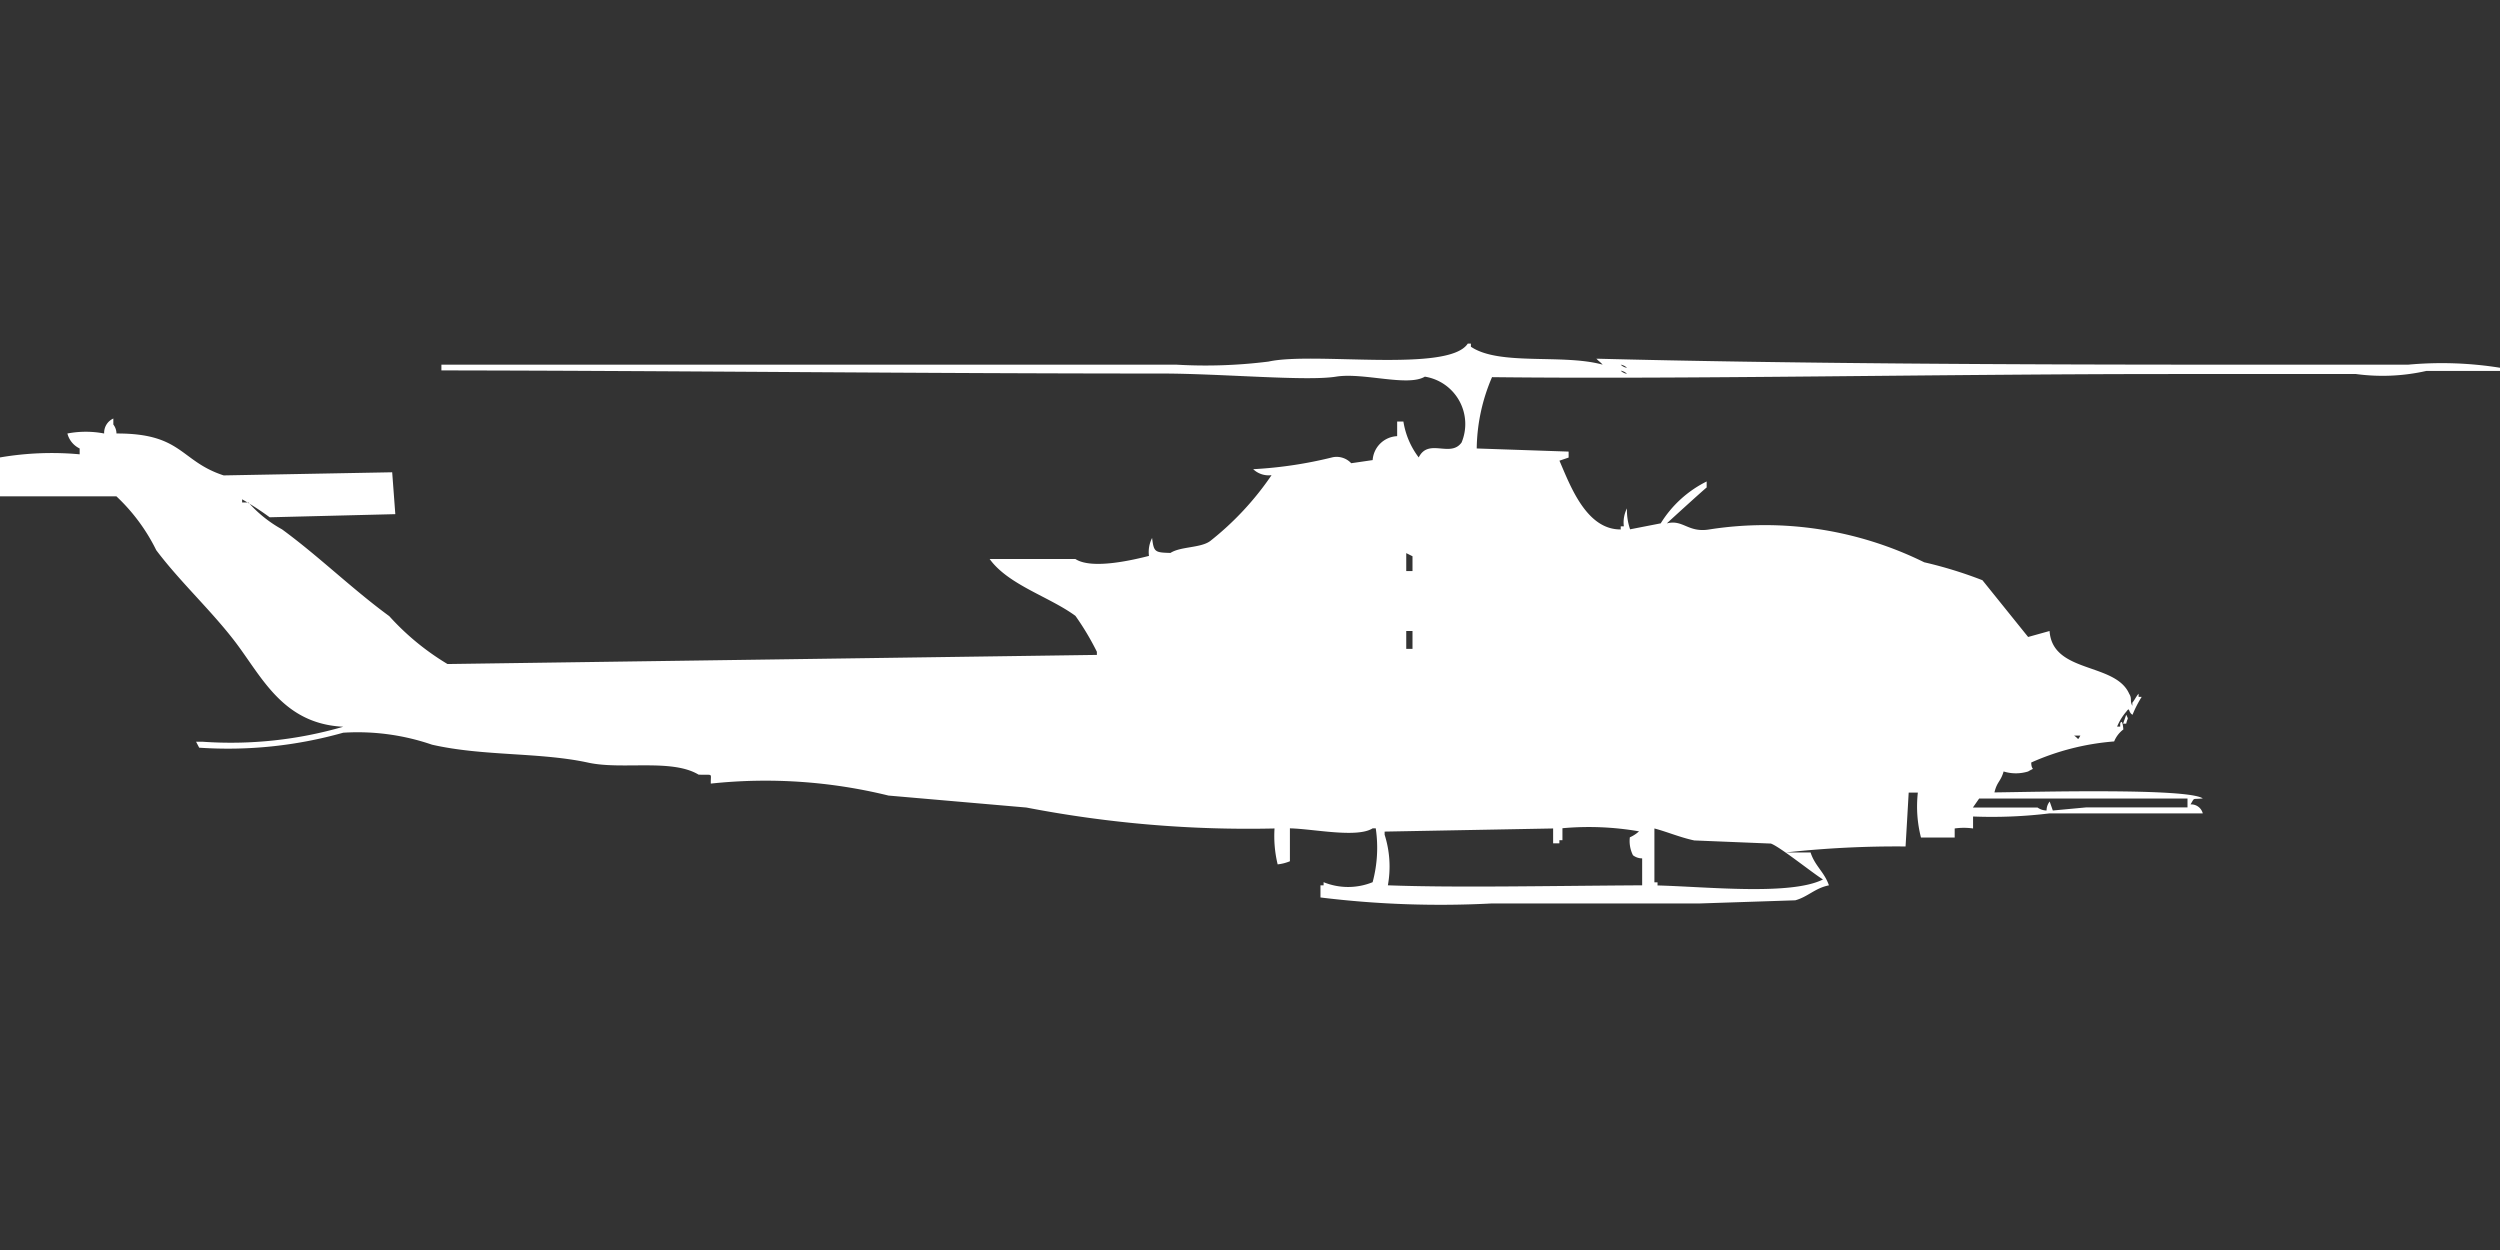 <svg width="80" height="40" viewBox="0 0 80 40" fill="#fff" xmlns="http://www.w3.org/2000/svg"><rect x="0" y="0" width="80" height="40" fill="#333333" stroke="none"/><path id="unit" fill-rule="evenodd" clip-rule="evenodd" d="M47.255,14.351l2.941,0.1v0.191l-0.294.1c0.334,0.764.849,2.211,1.961,2.2v-0.1h0.1a0.989,0.989,0,0,1,.1-0.574,1.887,1.887,0,0,0,.1.67l0.98-.191a3.613,3.613,0,0,1,1.47-1.34V15.6c-0.057.036-1.266,1.136-1.274,1.149,0.525-.136.677,0.312,1.373,0.191a11.529,11.529,0,0,1,6.863,1.053,13.565,13.565,0,0,1,1.863.574L64.9,20.383l0.686-.191c0.094,1.365,2.107,1,2.549,2.011,0.1,0.161.01,0.219,0.1,0.383v-0.1c0.067-.074.129-0.214,0.2-0.287v0.1h0.1a3.533,3.533,0,0,0-.294.574c-0.148-.082-0.073-0.273-0.2-0.1a1.783,1.783,0,0,0-.294.479h0.1v-0.1c0.076-.184.1,0.191,0.1,0.191a0.912,0.912,0,0,0-.294.383A8.038,8.038,0,0,0,65,24.4c0,0.3.166,0.129-.1,0.287a1.324,1.324,0,0,1-.784,0c-0.1.338-.208,0.316-0.294,0.67,1.355-.016,6.175-0.142,6.667.192-0.351.04-.247-0.045-0.392,0.192a0.383,0.383,0,0,1,.392.287h-4.9a15.267,15.267,0,0,1-2.451.1v0.383a2.079,2.079,0,0,0-.588,0V26.8H61.471a4,4,0,0,1-.1-1.436H61.078q-0.049.862-.1,1.723a32.569,32.569,0,0,0-3.824.191h0.784c0.139,0.434.439,0.622,0.588,1.053-0.445.087-.677,0.37-1.078,0.479l-3.039.1H47.745a31.439,31.439,0,0,1-5.49-.191V28.33h0.1v-0.1a2.082,2.082,0,0,0,1.569,0,4.244,4.244,0,0,0,.1-1.723h-0.1c-0.5.316-1.889,0.017-2.647,0v1.053a1.415,1.415,0,0,1-.392.1,3.847,3.847,0,0,1-.1-1.149,37.384,37.384,0,0,1-7.941-.67l-4.412-.383a16.492,16.492,0,0,0-5.686-.383c-0.011-.363.1-0.263-0.392-0.287-0.863-.517-2.446-0.147-3.529-0.383-1.555-.339-3.351-0.2-5-0.575a7.322,7.322,0,0,0-2.843-.383,13.581,13.581,0,0,1-4.608.479l-0.1-.191h0.2a12.9,12.9,0,0,0,4.51-.479c-1.908-.094-2.579-1.547-3.431-2.681C6.783,19.556,5.766,18.625,5,17.606a5.982,5.982,0,0,0-1.275-1.723H0V14.638a9.8,9.8,0,0,1,2.549-.1V14.351a0.729,0.729,0,0,1-.392-0.479,3.119,3.119,0,0,1,1.176,0,0.5,0.5,0,0,1,.294-0.479v0.192a0.481,0.481,0,0,1,.1.287c2.113-.009,2.034.887,3.431,1.341l5.392-.1,0.1,1.34-4.02.1a9.46,9.46,0,0,0-.882-0.575v0.1h0.2a4.075,4.075,0,0,0,1.078.862c1.177,0.861,2.233,1.9,3.431,2.777a8.153,8.153,0,0,0,1.863,1.532L35.1,20.957v-0.1a8.488,8.488,0,0,0-.686-1.149c-0.838-.616-2.143-0.988-2.745-1.819h2.745c0.534,0.35,1.9.015,2.353-.1a0.99,0.99,0,0,1,.1-0.574c0.056,0.45.083,0.465,0.588,0.479,0.323-.211.971-0.154,1.274-0.383a9.431,9.431,0,0,0,1.961-2.106,0.72,0.72,0,0,1-.588-0.191,13.454,13.454,0,0,0,2.549-.383,0.64,0.64,0,0,1,.588.192l0.686-.1a0.823,0.823,0,0,1,.784-0.766V13.489h0.2a2.551,2.551,0,0,0,.49,1.149c0.314-.632,1.015.02,1.372-0.479a1.535,1.535,0,0,0-1.176-2.106c-0.548.329-1.97-.141-2.843,0-0.939.152-3.679-.1-5.588-0.1-7.667,0-15.528-.089-23.039-0.1V11.67h23.53a16.132,16.132,0,0,0,2.941-.1c1.452-.321,5.76.368,6.373-0.575h0.1v0.1c0.909,0.619,2.939.221,4.216,0.574-0.073-.083-0.123-0.108-0.2-0.191,5.972,0.154,13.4.192,20,.191h5.98a11.829,11.829,0,0,1,2.941.1v0.1H77.647a6.352,6.352,0,0,1-2.255.1H69.51c-7.479,0-15.5.172-21.765,0.1A5.928,5.928,0,0,0,47.255,14.351Zm4.608-2.681a0.357,0.357,0,0,0,.2.1A0.356,0.356,0,0,0,51.863,11.67Zm0,0.192a0.356,0.356,0,0,0,.2.1A0.356,0.356,0,0,0,51.863,11.862ZM45,17.7v0.574h0.2V17.8Zm0,2.489v0.574h0.2V20.192H45Zm23.039,2.681c0.084,0.18.047,0.071,0,.287h-0.1Zm-1.667.67c0.163,0.107.1,0.169,0.2,0h-0.2ZM65.49,25.936a0.457,0.457,0,0,1,.1-0.287l0.1,0.287,1.078-.1H70V25.553H63.333l-0.2.287H65.2A0.508,0.508,0,0,0,65.49,25.936ZM44.412,28.33c2.149,0.08,5.08.018,8.137,0V27.468a0.481,0.481,0,0,1-.294-0.1,1.016,1.016,0,0,1-.1-0.574,1.076,1.076,0,0,0,.294-0.191,9.409,9.409,0,0,0-2.451-.1v0.383H49.9v0.1h-0.2V26.511l-5.392.1v0.1A3.37,3.37,0,0,1,44.412,28.33Zm8.529-1.819v1.723h0.1v0.1c1.6,0.043,4.263.327,5.294-.191-0.342-.213-1.385-1.051-1.667-1.149l-2.451-.1C53.771,26.8,53.336,26.614,52.941,26.511Z"/></svg>
